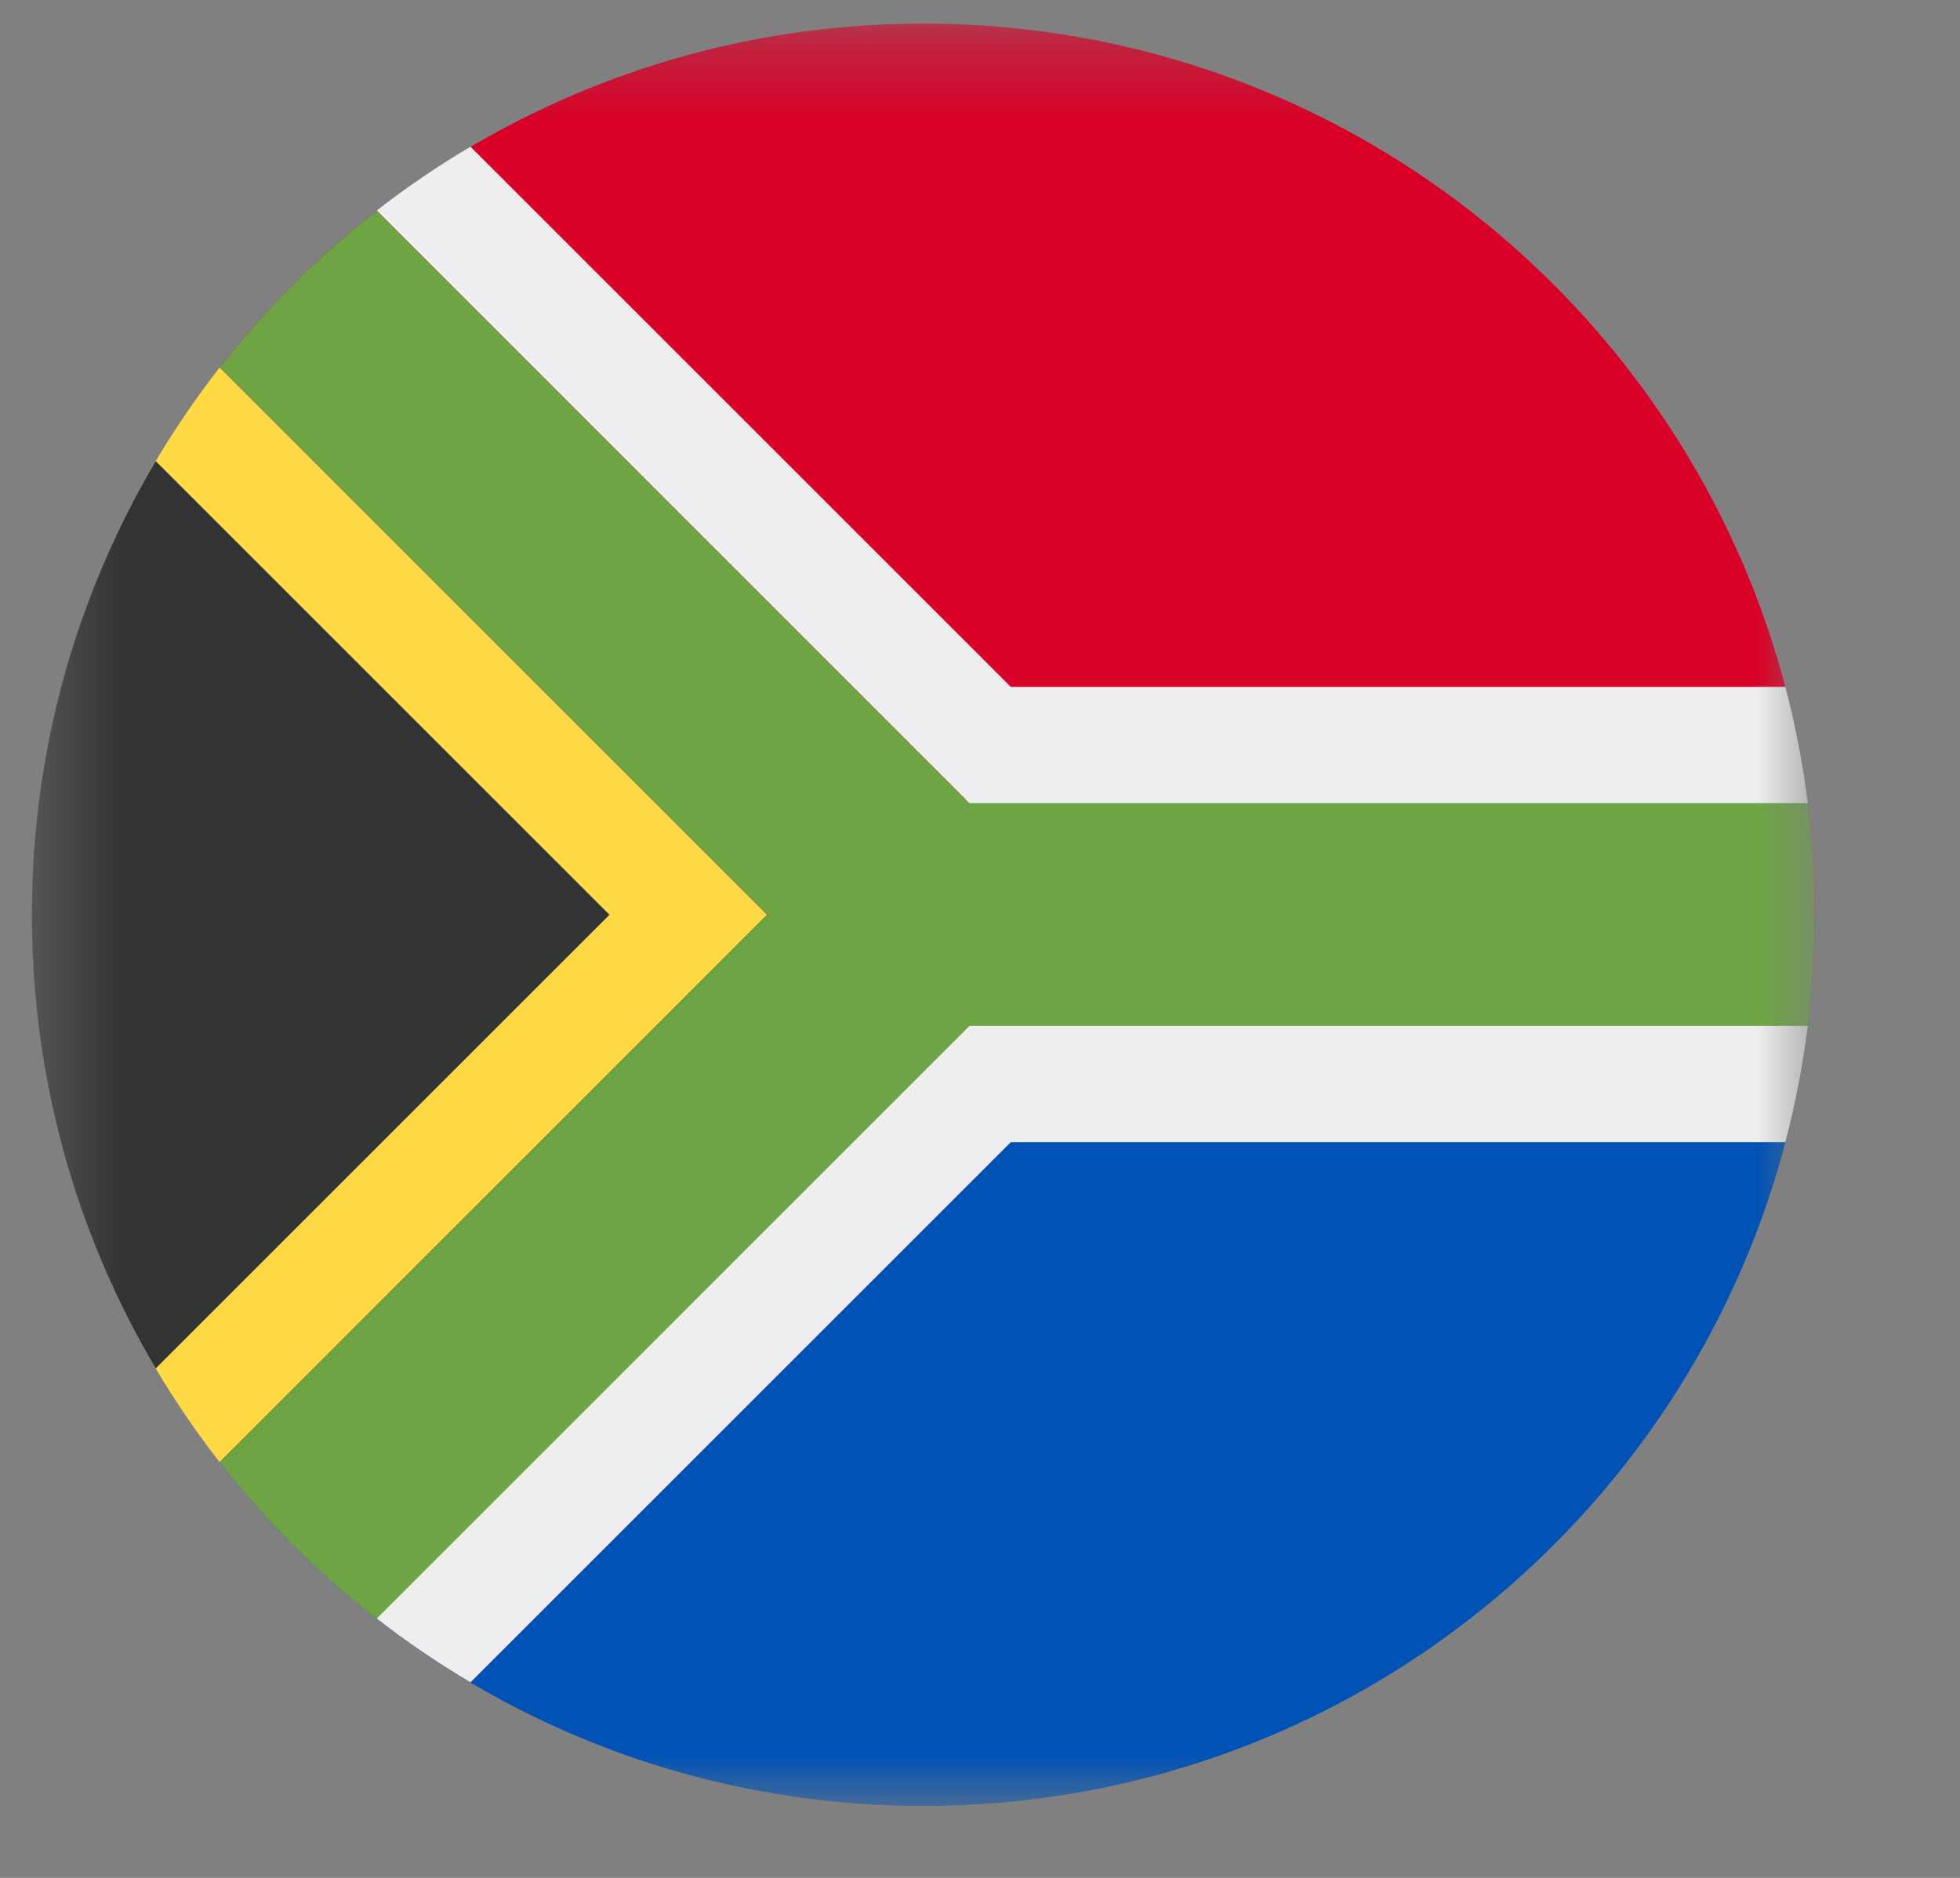 <svg xmlns="http://www.w3.org/2000/svg" width="24" height="23" viewBox="0 0 24 23" fill="none"><rect x="0" y="0" width="24" height="23" fill="#808080" stroke="none"/><g clip-path="url(#clip0_6827_78276)"><mask id="mask0_6827_78276" style="mask-type:luminance" maskUnits="userSpaceOnUse" x="0" y="0" width="23" height="23"><path d="M22.221 0.289H0.391V22.12H22.221V0.289Z" fill="white"></path></mask><g mask="url(#mask0_6827_78276)"><path d="M11.306 22.119C17.327 22.119 22.21 17.244 22.221 11.226V11.204L11.306 9.84L0.391 11.204C0.391 17.233 5.278 22.119 11.306 22.119Z" fill="#0052B4"></path><path d="M22.221 11.183V11.204H0.391C0.391 5.176 5.278 0.289 11.306 0.289C17.327 0.289 22.21 5.164 22.221 11.183Z" fill="#D80027"></path><path fill-rule="evenodd" clip-rule="evenodd" d="M4.613 2.582L11.812 9.781L22.129 9.781C22.189 10.238 22.22 10.704 22.221 11.177V11.233C22.22 11.706 22.189 12.172 22.129 12.629L11.812 12.629L4.613 19.828C2.044 17.831 0.391 14.711 0.391 11.205C0.391 7.699 2.044 4.579 4.613 2.582Z" fill="#6DA544"></path><path fill-rule="evenodd" clip-rule="evenodd" d="M21.862 13.989L12.377 13.989L5.761 20.605C5.361 20.369 4.978 20.108 4.613 19.824L11.871 12.565H22.137C22.076 13.05 21.984 13.526 21.862 13.989ZM5.761 1.797L12.377 8.413L21.862 8.413C21.984 8.876 22.076 9.351 22.137 9.837H11.871L4.613 2.578C4.978 2.294 5.361 2.033 5.761 1.797ZM0.391 11.183C0.391 11.189 0.391 11.195 0.391 11.201C0.391 11.207 0.391 11.213 0.391 11.219V11.183Z" fill="#EEEEEE"></path><path fill-rule="evenodd" clip-rule="evenodd" d="M0.391 11.183C0.395 8.664 1.254 6.345 2.691 4.5L9.396 11.204L2.692 17.909C1.254 16.064 0.395 13.745 0.391 11.225V11.183Z" fill="#333333"></path><path fill-rule="evenodd" clip-rule="evenodd" d="M1.906 5.647C2.143 5.248 2.405 4.865 2.689 4.5L9.393 11.204L2.689 17.909C2.405 17.544 2.143 17.161 1.906 16.761L7.463 11.204L1.906 5.647Z" fill="#FFDA44"></path></g></g><defs><clipPath id="clip0_6827_78276"><rect width="22.924" height="21.927" fill="white" transform="translate(0.102 0.207)"></rect></clipPath></defs></svg>